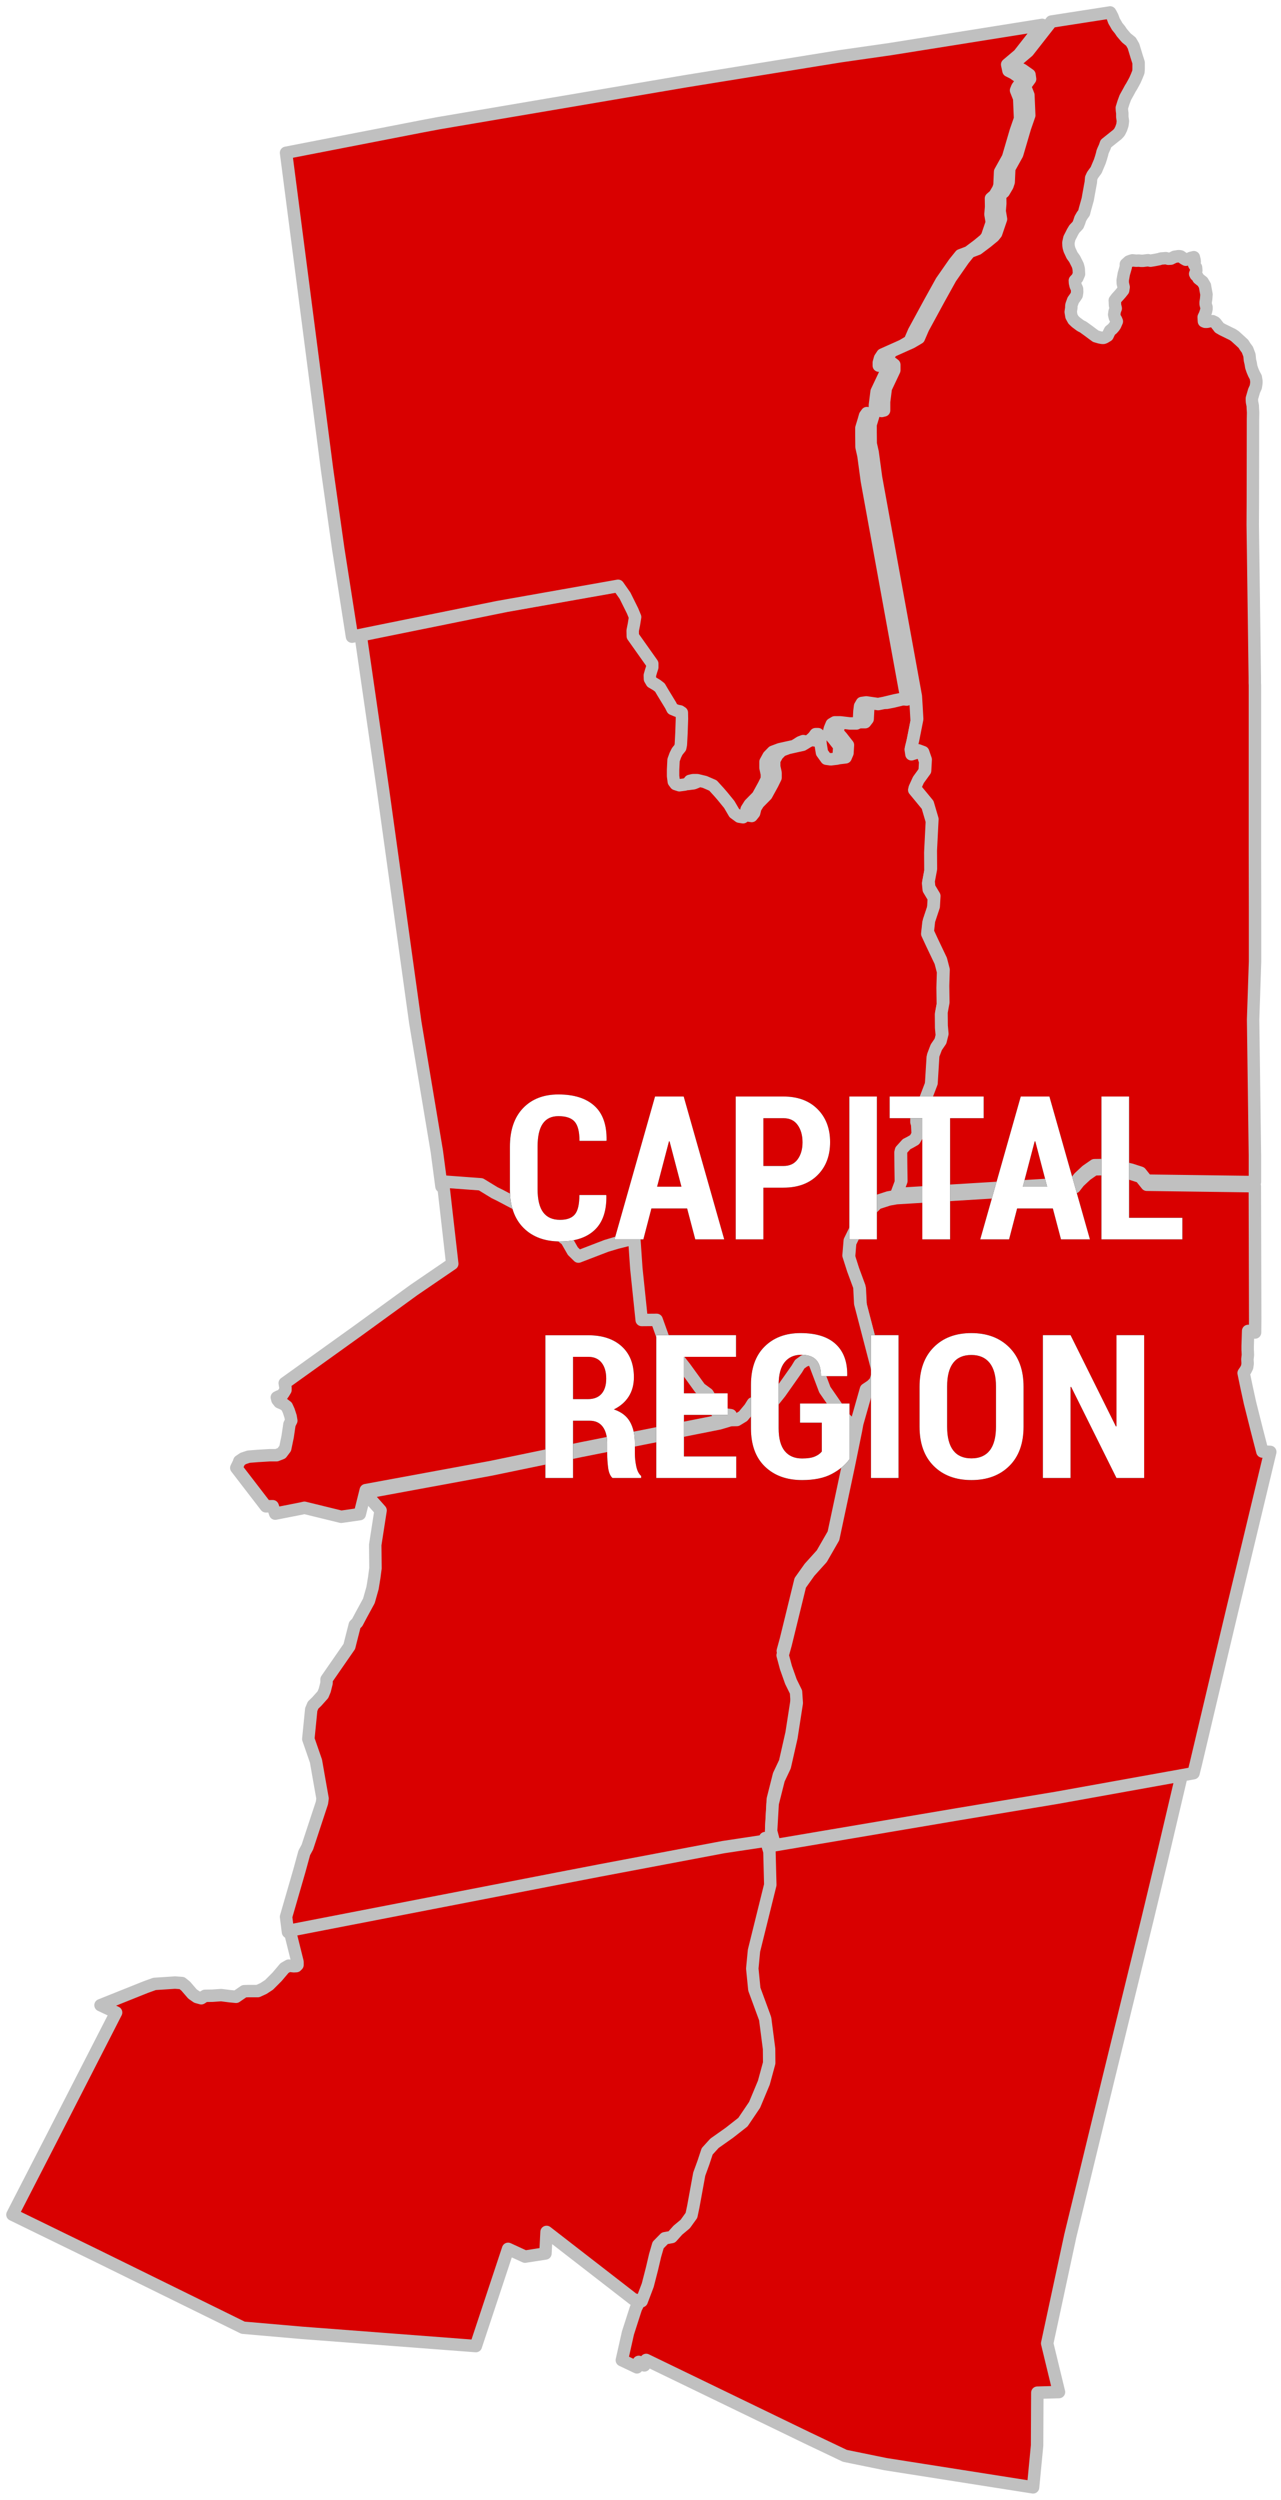 <?xml version="1.0" encoding="UTF-8"?>
<svg width="100%" height="100%" viewBox="0 0 103 201" version="1.1" xmlns="http://www.w3.org/2000/svg" xmlns:xlink="http://www.w3.org/1999/xlink">
    <!-- Generator: Sketch 52.2 (67145) - http://www.bohemiancoding.com/sketch -->
    <title>capital region</title>
    <desc>Created with Sketch.</desc>
    <defs>
        <path d="M47.74,95.087 L47.756,95.134 C47.777,96.365 47.463,97.287 46.813,97.9 C46.163,98.513 45.236,98.819 44.032,98.819 C42.796,98.819 41.815,98.455 41.089,97.726 C40.363,96.998 40,95.963 40,94.622 L40,91.213 C40,89.877 40.351,88.841 41.053,88.105 C41.756,87.368 42.704,87 43.898,87 C45.155,87 46.12,87.305 46.793,87.915 C47.467,88.525 47.793,89.448 47.772,90.685 L47.756,90.732 L45.594,90.732 C45.594,89.996 45.464,89.48 45.203,89.185 C44.943,88.891 44.508,88.744 43.898,88.744 C43.34,88.744 42.922,88.945 42.643,89.347 C42.364,89.75 42.225,90.366 42.225,91.197 L42.225,94.622 C42.225,95.458 42.375,96.077 42.675,96.48 C42.975,96.882 43.427,97.083 44.032,97.083 C44.584,97.083 44.981,96.937 45.223,96.645 C45.465,96.353 45.586,95.834 45.586,95.087 L47.74,95.087 Z M54.249,96.168 L51.377,96.168 L50.73,98.653 L48.411,98.653 L51.669,87.166 L53.973,87.166 L57.232,98.653 L54.904,98.653 L54.249,96.168 Z M51.835,94.416 L53.792,94.416 L52.837,90.771 L52.79,90.771 L51.835,94.416 Z M60.38,94.495 L60.38,98.653 L58.155,98.653 L58.155,87.166 L61.997,87.166 C63.149,87.166 64.062,87.504 64.735,88.18 C65.408,88.855 65.745,89.74 65.745,90.834 C65.745,91.934 65.408,92.819 64.735,93.489 C64.062,94.16 63.149,94.495 61.997,94.495 L60.38,94.495 Z M60.38,92.752 L61.997,92.752 C62.497,92.752 62.877,92.573 63.137,92.215 C63.398,91.858 63.528,91.403 63.528,90.85 C63.528,90.287 63.398,89.823 63.137,89.458 C62.877,89.092 62.497,88.909 61.997,88.909 L60.38,88.909 L60.38,92.752 Z M69.508,98.653 L67.291,98.653 L67.291,87.166 L69.508,87.166 L69.508,98.653 Z M78.093,88.909 L75.394,88.909 L75.394,98.653 L73.161,98.653 L73.161,88.909 L70.534,88.909 L70.534,87.166 L78.093,87.166 L78.093,88.909 Z M83.655,96.168 L80.783,96.168 L80.136,98.653 L77.817,98.653 L81.075,87.166 L83.379,87.166 L86.637,98.653 L84.31,98.653 L83.655,96.168 Z M81.241,94.416 L83.197,94.416 L82.243,90.771 L82.195,90.771 L81.241,94.416 Z M89.786,96.918 L94.07,96.918 L94.07,98.653 L87.561,98.653 L87.561,87.166 L89.786,87.166 L89.786,96.918 Z M45.077,113.234 L45.077,117.841 L42.852,117.841 L42.852,106.362 L46.292,106.362 C47.434,106.362 48.332,106.659 48.987,107.253 C49.642,107.848 49.969,108.676 49.969,109.739 C49.969,110.333 49.831,110.848 49.555,111.285 C49.279,111.721 48.88,112.069 48.359,112.326 C48.959,112.526 49.39,112.858 49.653,113.321 C49.916,113.783 50.048,114.362 50.048,115.056 L50.048,115.893 C50.048,116.213 50.085,116.55 50.158,116.902 C50.232,117.255 50.363,117.513 50.553,117.676 L50.553,117.841 L48.249,117.841 C48.065,117.673 47.948,117.398 47.898,117.017 C47.848,116.636 47.823,116.256 47.823,115.877 L47.823,115.072 C47.823,114.488 47.702,114.036 47.46,113.715 C47.218,113.394 46.871,113.234 46.418,113.234 L45.077,113.234 Z M45.077,111.498 L46.276,111.498 C46.755,111.498 47.119,111.355 47.369,111.068 C47.619,110.781 47.744,110.375 47.744,109.849 C47.744,109.312 47.62,108.886 47.373,108.571 C47.126,108.255 46.766,108.097 46.292,108.097 L45.077,108.097 L45.077,111.498 Z M57.504,112.768 L53.993,112.768 L53.993,116.106 L58.198,116.106 L58.198,117.841 L51.768,117.841 L51.768,106.354 L58.182,106.354 L58.182,108.097 L53.993,108.097 L53.993,111.032 L57.504,111.032 L57.504,112.768 Z M67.303,116.327 C66.977,116.784 66.505,117.179 65.887,117.51 C65.269,117.841 64.471,118.007 63.492,118.007 C62.251,118.007 61.256,117.645 60.506,116.922 C59.756,116.199 59.382,115.172 59.382,113.841 L59.382,110.354 C59.382,109.028 59.746,108.003 60.474,107.277 C61.203,106.551 62.167,106.188 63.366,106.188 C64.618,106.188 65.562,106.484 66.199,107.076 C66.835,107.667 67.143,108.51 67.122,109.604 L67.106,109.652 L65.015,109.652 C65.015,109.052 64.884,108.616 64.621,108.342 C64.358,108.068 63.96,107.932 63.429,107.932 C62.856,107.932 62.409,108.132 62.088,108.531 C61.767,108.931 61.607,109.533 61.607,110.338 L61.607,113.841 C61.607,114.662 61.77,115.272 62.096,115.672 C62.422,116.071 62.887,116.271 63.492,116.271 C63.924,116.271 64.263,116.22 64.51,116.117 C64.757,116.015 64.947,115.879 65.078,115.711 L65.078,113.392 L63.327,113.392 L63.327,111.853 L67.303,111.853 L67.303,116.327 Z M71.248,117.841 L69.031,117.841 L69.031,106.354 L71.248,106.354 L71.248,117.841 Z M81.3,113.707 C81.3,115.059 80.919,116.114 80.156,116.871 C79.393,117.628 78.378,118.007 77.11,118.007 C75.843,118.007 74.83,117.628 74.073,116.871 C73.315,116.114 72.937,115.059 72.937,113.707 L72.937,110.504 C72.937,109.157 73.314,108.101 74.069,107.336 C74.824,106.571 75.835,106.188 77.102,106.188 C78.37,106.188 79.387,106.571 80.152,107.336 C80.917,108.101 81.3,109.157 81.3,110.504 L81.3,113.707 Z M79.083,110.48 C79.083,109.644 78.913,109.013 78.574,108.587 C78.235,108.161 77.744,107.948 77.102,107.948 C76.455,107.948 75.969,108.159 75.643,108.583 C75.317,109.006 75.154,109.639 75.154,110.48 L75.154,113.707 C75.154,114.559 75.318,115.198 75.647,115.624 C75.976,116.05 76.463,116.263 77.11,116.263 C77.757,116.263 78.248,116.05 78.582,115.624 C78.916,115.198 79.083,114.559 79.083,113.707 L79.083,110.48 Z M90.997,117.841 L88.772,117.841 L85.127,110.512 L85.079,110.52 L85.079,117.841 L82.854,117.841 L82.854,106.354 L85.079,106.354 L88.724,113.691 L88.772,113.683 L88.772,106.354 L90.997,106.354 L90.997,117.841 Z" id="path-1"></path>
        <filter x="-22.2%" y="-38.7%" width="144.4%" height="177.4%" filterUnits="objectBoundingBox" id="filter-2">
            <feOffset dx="0" dy="0" in="SourceAlpha" result="shadowOffsetOuter1"></feOffset>
            <feGaussianBlur stdDeviation="4" in="shadowOffsetOuter1" result="shadowBlurOuter1"></feGaussianBlur>
            <feColorMatrix values="0 0 0 0 0   0 0 0 0 0   0 0 0 0 0  0 0 0 1 0" type="matrix" in="shadowBlurOuter1"></feColorMatrix>
        </filter>
    </defs>
    <g id="Updates-Aug-2018" stroke="none" stroke-width="1" fill="none" fill-rule="evenodd">
        <g id="allies_NYSEG" transform="translate(-434, -681)">
            <g id="capital-region" transform="translate(435, 682)">
                <polygon id="Albany" stroke="#C0C0C0" fill="#D90000" stroke-linejoin="round" points="57.687 113 58.294 112.991 58.792 112.687 59.33 112.041 59.575 111.65 60.074 111.542 60.426 111.738 60.827 111.983 61.776 110.789 63.107 108.9 63.351 108.499 63.703 108.245 64.349 108 64.603 108.538 65.366 110.554 66.892 112.766 67.44 113.353 67.841 113.646 67.264 116.474 66.022 122.316 65.083 123.95 64.095 125.046 63.351 126.093 62.187 130.849 61.942 131.74 62.207 132.728 62.608 133.863 63.019 134.695 63.077 135.585 62.647 138.355 62.119 140.684 61.629 141.721 61.14 143.658 61.013 145.88 61.316 147.015 57.873 147.533 47.983 149.402 44.539 150.068 23.008 154.246 22.157 154.354 22 153.121 23.076 149.402 23.467 147.974 23.712 147.524 24.25 145.889 24.886 143.962 24.935 143.609 24.622 141.838 24.407 140.605 23.79 138.824 24.025 136.456 24.172 136.104 24.475 135.81 24.964 135.262 25.111 134.91 25.258 134.323 25.258 134.029 27.087 131.387 27.185 130.996 27.527 129.655 27.723 129.46 28.065 128.814 28.662 127.718 28.955 126.68 29.092 125.839 29.19 125.095 29.171 123.216 29.601 120.447 28.339 119.028 38.425 117.169 45.664 115.672 56.846 113.451 57.54 113.245"></polygon>
                <polygon id="Columbia" stroke="#C0C0C0" fill="#D90000" stroke-linejoin="round" points="94.186 141 92.445 148.398 91.271 153.291 89.784 159.367 88.121 166.158 85.059 178.772 83.2 187.422 83.777 189.81 84.149 191.337 82.408 191.385 82.388 195.632 82.065 198.999 70.189 197.13 66.932 196.464 63.87 195.006 50.957 188.753 50.81 189.194 50.36 188.91 50.213 189.35 49 188.773 49.489 186.591 50.125 184.614 50.516 183.821 51.005 182.53 51.348 181.199 51.592 180.152 51.837 179.31 52.375 178.762 52.933 178.664 53.422 178.116 54.018 177.617 54.517 176.923 54.664 176.228 54.801 175.484 55.143 173.605 55.486 172.666 55.779 171.775 56.366 171.13 57.57 170.278 58.655 169.427 59.595 168.037 60.338 166.256 60.768 164.671 60.759 163.536 60.446 161.119 59.575 158.751 59.409 157.078 59.546 155.639 60.857 150.345 60.788 147.674 60.524 146.793 75.315 144.288 83.2 142.977"></polygon>
                <polygon id="Greene" stroke="#C0C0C0" fill="#D90000" stroke-linejoin="round" points="22.295 154.231 43.826 150.053 47.27 149.388 57.16 147.519 60.603 147 60.867 147.881 60.936 150.552 59.625 155.846 59.488 157.285 59.654 158.958 60.525 161.326 60.838 163.743 60.848 164.878 60.417 166.463 59.674 168.244 58.735 169.634 57.649 170.485 56.446 171.336 55.859 171.982 55.565 172.873 55.223 173.812 54.88 175.691 54.744 176.435 54.597 177.13 54.098 177.824 53.501 178.323 53.012 178.871 52.454 178.969 51.916 179.517 51.672 180.359 51.427 181.406 51.085 182.737 50.596 184.028 49.94 183.881 42.946 178.46 42.858 180.192 41.214 180.447 39.854 179.821 37.262 187.639 23.244 186.572 18.538 186.162 6.779 180.378 0 177.071 3.209 170.828 8.335 160.817 7.083 160.23 10.722 158.772 11.426 158.518 12.326 158.459 13.07 158.41 13.627 158.449 13.93 158.694 14.478 159.33 14.83 159.574 15.183 159.672 15.486 159.476 16.083 159.467 16.787 159.418 17.482 159.506 17.98 159.555 18.137 159.447 18.636 159.105 18.978 159.095 19.732 159.095 20.182 158.889 20.632 158.596 21.277 157.95 21.874 157.245 22.216 157.05 22.617 157.099 22.823 157.089 22.921 156.991 22.921 156.746"></polygon>
                <polygon id="Rensselaer" stroke="#C0C0C0" fill="#D90000" stroke-linejoin="round" points="71.076 95.339 85.408 94.468 85.76 94.018 86.347 93.47 86.992 93.02 88.294 93 89.947 93.382 90.7 93.626 91.209 94.262 99.896 94.38 99.925 105.105 99.915 106.142 99.358 106.015 99.319 107.238 99.319 107.551 99.328 107.678 99.338 107.952 99.299 108.295 99.309 108.481 99.319 108.637 99.279 108.921 99.142 109.195 99.094 109.254 98.996 109.4 99.221 110.487 99.504 111.788 100.042 113.931 100.502 115.712 100.766 115.722 101.138 115.741 99.455 122.758 98.203 127.954 97.225 132.064 95.161 140.783 94.965 141.575 83.979 143.552 76.095 144.863 61.303 147.368 61 146.233 61.127 144.012 61.616 142.074 62.105 141.037 62.634 138.708 63.064 135.939 63.005 135.048 62.595 134.216 62.193 133.081 61.929 132.093 62.174 131.203 63.338 126.447 64.082 125.4 65.07 124.304 66.009 122.67 67.251 116.828 67.828 114 67.926 113.461 68.66 110.878 69.1 110.585 69.403 110.281 69.648 109.537 68.2 103.97 68.132 102.629 67.623 101.249 67.261 100.114 67.359 98.93 67.897 97.834 68.689 96.591 69.53 95.75 70.47 95.446"></polygon>
                <polygon id="Saratoga" stroke="#C0C0C0" fill="#D90000" stroke-linejoin="round" points="29.8 62.537 28 50.09 39.72 47.712 49.395 46 49.952 46.793 50.559 48.016 50.764 48.515 50.666 49.112 50.569 49.601 50.578 50.051 52.144 52.263 52.144 52.556 52.046 52.86 51.948 53.202 51.958 53.496 52.104 53.75 52.505 53.985 52.76 54.181 52.965 54.533 53.621 55.609 53.767 55.903 54.12 56.05 54.374 56.099 54.521 56.196 54.53 56.696 54.491 57.831 54.442 58.77 54.394 59.015 54.149 59.318 54.002 59.612 53.855 60.013 53.816 60.805 53.816 61.295 53.875 61.745 54.022 61.941 54.325 62.038 54.775 61.98 55.02 61.882 55.166 61.686 55.421 61.627 55.763 61.627 56.37 61.774 57.025 62.058 57.524 62.606 57.778 62.9 58.336 63.585 58.737 64.269 59.138 64.563 59.441 64.612 59.637 64.367 59.735 63.966 59.979 63.575 60.625 62.919 61.114 62.029 61.359 61.53 61.359 61.138 61.251 60.639 61.251 60.15 61.496 59.7 61.838 59.347 62.386 59.142 63.041 58.995 63.54 58.887 63.785 58.741 64.029 58.584 64.284 58.486 64.528 58.535 64.734 58.486 64.978 58.281 65.125 58.134 65.272 57.929 65.477 57.929 65.624 58.173 65.683 58.77 65.79 59.416 66.142 59.905 66.495 59.954 66.994 59.895 67.14 59.553 67.179 58.907 66.68 58.271 66.328 57.87 66.426 57.478 66.573 57.126 66.817 56.979 67.267 56.979 68.021 57.067 68.569 57.067 68.764 56.813 68.803 56.069 68.852 55.678 68.999 55.423 69.351 55.374 70.3 55.511 70.799 55.414 71.65 55.208 72.198 55.101 72.599 55.149 72.648 55.942 72.707 56.979 72.374 58.662 72.227 59.259 72.286 59.651 72.785 59.494 73.186 59.641 73.391 60.238 73.342 61.128 72.804 61.872 72.511 62.518 73.117 63.252 73.567 63.8 73.929 65.033 73.802 67.548 73.812 69.035 73.626 70.023 73.675 70.522 74.086 71.207 74.037 72.049 73.655 73.194 73.558 74.084 73.92 74.867 74.624 76.345 74.829 77.137 74.79 78.419 74.81 79.76 74.663 80.553 74.673 81.639 74.732 82.285 74.585 82.872 74.242 83.371 73.998 84.017 73.949 84.809 73.861 86.248 73.274 87.784 72.687 88.528 72.687 89.222 72.746 89.418 72.795 90.309 72.501 90.808 72.159 91.003 71.855 91.16 71.405 91.659 71.415 92.745 71.435 94.125 71.044 95.172 70.437 95.28 69.498 95.583 68.657 96.425 67.864 97.667 67.326 98.763 67.228 99.947 67.59 101.082 68.099 102.462 68.167 103.803 69.615 109.371 69.371 110.114 69.067 110.418 68.627 110.711 67.894 113.295 67.796 113.833 67.395 113.539 66.847 112.952 65.321 110.741 64.558 108.725 64.303 108.187 63.658 108.431 63.305 108.686 63.061 109.087 61.73 110.976 60.782 112.169 60.38 111.925 60.028 111.729 59.529 111.837 59.285 112.228 58.747 112.874 58.248 113.177 57.641 113.187 56.595 113.04 56.291 112.551 56.086 111.964 55.783 111.475 55.176 111.034 53.963 109.361 52.3 107.247 51.684 105.525 50.48 105.535 50.05 101.386 49.884 98.969 48.485 99.321 47.634 99.576 45.393 100.437 44.943 99.996 44.435 99.106 41.471 96.767 39.054 95.495 38.653 95.299 37.548 94.624 34.496 94.399 34.124 91.581 32.392 81.218"></polygon>
                <polygon id="Schenectady" stroke="#C0C0C0" fill="#D90000" stroke-linejoin="round" points="34.611 94 37.663 94.225 38.768 94.9 39.17 95.096 41.586 96.368 44.55 98.707 45.059 99.597 45.509 100.038 47.749 99.177 48.6 98.922 49.999 98.57 50.165 100.987 50.596 105.136 51.799 105.126 52.415 106.848 54.078 108.962 55.291 110.635 55.898 111.076 56.201 111.565 56.407 112.152 56.71 112.641 57.757 112.788 57.61 113.033 56.915 113.238 45.734 115.46 38.495 116.957 28.409 118.816 27.929 120.744 26.433 120.959 23.478 120.235 23.224 120.294 21.13 120.705 20.925 120.108 20.377 120.117 18 117.025 18.196 116.624 18.245 116.477 18.548 116.272 18.988 116.125 19.741 116.066 20.69 116.008 21.238 116.008 21.639 115.851 21.933 115.46 22.128 114.52 22.275 113.522 22.422 113.228 22.363 112.886 22.216 112.436 22.06 112.093 21.805 111.898 21.463 111.751 21.307 111.555 21.258 111.359 21.453 111.262 21.659 111.213 21.805 111.007 21.952 110.763 21.952 110.567 21.893 110.215 27.812 105.968 32.283 102.719 35.364 100.615"></polygon>
                <polygon id="Warren" stroke="#C0C0C0" fill="#D90000" stroke-linejoin="round" points="34.258 8.907 54.195 5.521 66.55 3.525 70.59 2.947 82.799 1 80.921 3.397 79.982 4.19 80.089 4.689 80.48 4.885 81.038 5.276 81.087 5.619 80.794 6.02 80.696 6.265 80.95 6.91 81.019 8.545 80.676 9.533 80.05 11.666 79.414 12.811 79.365 13.907 79.267 14.201 78.974 14.7 78.68 14.954 78.69 15.639 78.641 16.236 78.749 16.882 78.358 18.027 78.162 18.271 77.614 18.722 76.871 19.279 76.225 19.524 75.736 20.131 74.699 21.618 73.76 23.311 72.488 25.65 72.146 26.442 71.549 26.795 69.954 27.509 69.759 27.802 69.661 28.155 69.661 28.399 69.915 28.399 70.17 28.595 70.17 29.035 69.485 30.484 69.348 31.57 69.348 32.265 69.152 32.314 68.702 32.216 68.555 32.421 68.458 32.764 68.262 33.41 68.262 34.006 68.272 34.946 68.428 35.641 68.702 37.666 71.901 55.251 71.5 55.202 70.952 55.309 70.101 55.515 69.602 55.613 68.653 55.476 68.301 55.525 68.154 55.779 68.105 56.171 68.066 56.914 67.871 57.169 67.323 57.169 66.57 57.081 66.12 57.081 65.875 57.227 65.728 57.58 65.63 57.971 65.983 58.372 66.482 59.008 66.442 59.654 66.296 59.997 65.797 60.055 65.445 60.006 65.092 59.517 64.985 58.871 64.926 58.274 64.779 58.03 64.574 58.03 64.427 58.235 64.28 58.382 64.036 58.588 63.83 58.637 63.586 58.588 63.332 58.685 63.087 58.842 62.842 58.989 62.344 59.096 61.688 59.243 61.14 59.449 60.798 59.801 60.553 60.251 60.553 60.74 60.661 61.239 60.661 61.631 60.416 62.13 59.927 63.02 59.282 63.676 59.037 64.067 58.939 64.469 58.744 64.713 58.44 64.664 58.039 64.371 57.638 63.686 57.08 63.001 56.826 62.707 56.327 62.159 55.672 61.875 55.065 61.729 54.723 61.729 54.469 61.787 54.322 61.983 54.077 62.081 53.627 62.14 53.324 62.042 53.177 61.846 53.119 61.396 53.119 60.907 53.158 60.114 53.304 59.713 53.451 59.419 53.696 59.116 53.745 58.871 53.794 57.932 53.833 56.797 53.823 56.298 53.676 56.2 53.422 56.151 53.07 56.004 52.923 55.711 52.267 54.634 52.062 54.282 51.808 54.086 51.407 53.851 51.26 53.597 51.25 53.303 51.348 52.961 51.446 52.658 51.446 52.364 49.88 50.152 49.871 49.702 49.969 49.213 50.066 48.616 49.861 48.117 49.254 46.894 48.697 46.101 39.022 47.814 27.302 50.192 26.197 43.127 25.297 36.746 22 11.285 32.859 9.171"></polygon>
                <polygon id="Washington" stroke="#C0C0C0" fill="#D90000" stroke-linejoin="round" points="83.537 0.734 88.262 0 88.321 0.098 88.438 0.323 88.467 0.391 88.575 0.685 88.673 0.851 88.829 1.125 89.045 1.39 89.201 1.624 89.475 1.947 89.583 2.065 89.935 2.349 90.14 2.701 90.199 2.897 90.326 3.317 90.385 3.513 90.551 4.032 90.551 4.58 90.532 4.795 90.404 5.118 90.258 5.451 90.121 5.705 89.974 5.969 89.886 6.106 89.749 6.361 89.543 6.732 89.475 6.86 89.328 7.261 89.201 7.672 89.211 7.868 89.24 8.102 89.24 8.406 89.289 8.738 89.25 9.052 89.152 9.345 89.035 9.58 88.986 9.658 88.839 9.815 88.555 10.04 87.92 10.549 87.832 10.803 87.695 11.107 87.636 11.263 87.626 11.341 87.528 11.684 87.43 11.987 87.284 12.33 87.137 12.682 86.99 12.878 86.843 13.083 86.736 13.318 86.707 13.67 86.648 13.974 86.599 14.257 86.54 14.571 86.462 15.021 86.237 15.823 86.188 16.019 86.159 16.126 86.012 16.322 85.865 16.577 85.777 16.851 85.679 17.095 85.582 17.203 85.386 17.408 85.239 17.653 85.141 17.849 84.985 18.152 84.907 18.504 84.916 18.749 84.936 18.886 84.995 19.091 85.2 19.532 85.405 19.816 85.66 20.324 85.709 20.501 85.738 20.647 85.758 21.039 85.621 21.352 85.425 21.557 85.435 21.743 85.493 21.998 85.572 22.154 85.601 22.233 85.611 22.487 85.572 22.732 85.435 22.937 85.288 23.143 85.161 23.495 85.141 23.603 85.141 23.74 85.092 24.082 85.151 24.434 85.308 24.718 85.513 24.914 85.826 25.149 85.934 25.217 86.08 25.286 86.54 25.618 86.853 25.853 87.108 26.039 87.411 26.127 87.616 26.166 87.724 26.166 87.812 26.137 88.057 25.99 88.154 25.785 88.252 25.589 88.438 25.442 88.575 25.286 88.663 25.158 88.692 25.09 88.8 24.845 88.741 24.699 88.643 24.542 88.585 24.297 88.624 24.043 88.673 23.896 88.712 23.798 88.692 23.71 88.653 23.554 88.643 23.299 88.634 23.152 88.78 22.957 88.976 22.741 89.113 22.585 89.309 22.34 89.348 22.086 89.299 21.871 89.279 21.792 89.27 21.538 89.358 21.029 89.485 20.589 89.504 20.52 89.524 20.442 89.524 20.246 89.759 20.031 89.945 19.962 90.052 19.933 90.355 19.962 90.561 19.953 90.757 19.972 90.894 19.972 91.304 19.923 91.353 19.933 91.51 19.962 91.803 19.913 92.204 19.835 92.351 19.786 92.498 19.776 92.742 19.757 92.938 19.806 93.144 19.796 93.437 19.649 93.74 19.6 93.848 19.6 93.936 19.62 94.19 19.796 94.347 19.884 94.542 19.835 94.748 19.737 94.992 19.679 95.051 19.923 95.061 20.07 95.012 20.266 95.071 20.364 95.169 20.501 95.178 20.608 95.188 20.755 95.139 20.912 95.1 21.019 95.149 21.117 95.257 21.195 95.364 21.391 95.697 21.655 95.883 21.968 95.951 22.36 96.01 22.673 95.98 23.055 95.941 23.299 95.941 23.446 95.971 23.573 96.01 23.691 96.01 23.847 95.971 24.033 95.883 24.288 95.785 24.493 95.795 24.699 95.804 24.836 95.902 24.875 96.049 24.875 96.303 24.826 96.499 24.826 96.685 24.914 96.783 25.012 96.851 25.119 96.89 25.158 97.037 25.354 97.291 25.501 97.692 25.697 97.888 25.795 98.094 25.892 98.299 26.029 98.504 26.215 98.72 26.411 98.866 26.548 98.974 26.646 99.13 26.891 99.297 27.116 99.463 27.556 99.502 27.957 99.532 28.084 99.561 28.202 99.61 28.505 99.708 28.789 99.815 29.043 99.972 29.337 100.021 29.64 100.021 29.767 100.011 29.875 99.972 30.12 99.835 30.423 99.659 31.03 99.659 31.177 99.669 31.323 99.727 31.617 99.737 31.862 99.757 32.165 99.747 32.713 99.737 39.338 99.727 41.177 99.894 53.497 99.894 53.918 99.903 54.084 99.903 67.51 99.913 72.197 99.913 76.317 99.757 80.975 99.903 91.915 99.903 94.048 91.216 93.931 90.708 93.295 89.954 93.05 88.301 92.669 87 92.688 86.354 93.138 85.767 93.686 85.415 94.136 71.084 95.007 71.475 93.96 71.455 92.58 71.446 91.494 71.896 90.995 72.199 90.839 72.541 90.643 72.835 90.144 72.786 89.253 72.727 89.058 72.727 88.363 73.314 87.619 73.901 86.083 73.989 84.644 74.038 83.852 74.283 83.206 74.625 82.707 74.772 82.12 74.713 81.474 74.703 80.388 74.85 79.595 74.83 78.255 74.87 76.973 74.664 76.18 73.96 74.702 73.598 73.92 73.696 73.029 74.077 71.884 74.126 71.043 73.715 70.358 73.666 69.859 73.852 68.87 73.842 67.383 73.97 64.868 73.608 63.635 73.158 63.087 72.551 62.353 72.845 61.707 73.383 60.964 73.432 60.073 73.226 59.476 72.825 59.329 72.326 59.486 72.267 59.095 72.414 58.498 72.747 56.815 72.688 55.777 72.639 54.985 69.44 37.4 69.166 35.375 69.01 34.68 69 33.74 69 33.143 69.196 32.498 69.293 32.155 69.44 31.95 69.89 32.047 70.086 31.999 70.086 31.304 70.223 30.218 70.908 28.769 70.908 28.329 70.653 28.133 70.399 28.133 70.399 27.889 70.497 27.536 70.692 27.243 72.287 26.528 72.884 26.176 73.226 25.384 74.498 23.045 75.437 21.352 76.474 19.865 76.963 19.258 77.609 19.013 78.352 18.455 78.9 18.005 79.096 17.761 79.487 16.616 79.379 15.97 79.428 15.373 79.418 14.688 79.712 14.434 80.005 13.935 80.103 13.641 80.152 12.545 80.788 11.4 81.414 9.267 81.757 8.279 81.688 6.644 81.434 5.999 81.532 5.754 81.825 5.353 81.776 5.01 81.218 4.619 80.827 4.423 80.72 3.924 81.659 3.131"></polygon>
                <g id="CAPITAL-REGION">
                    <use fill="black" fill-opacity="1" filter="url(#filter-2)" xlink:href="#path-1"></use>
                    <use fill="#FFFFFF" fill-rule="evenodd" xlink:href="#path-1"></use>
                </g>
            </g>
        </g>
    </g>
</svg>